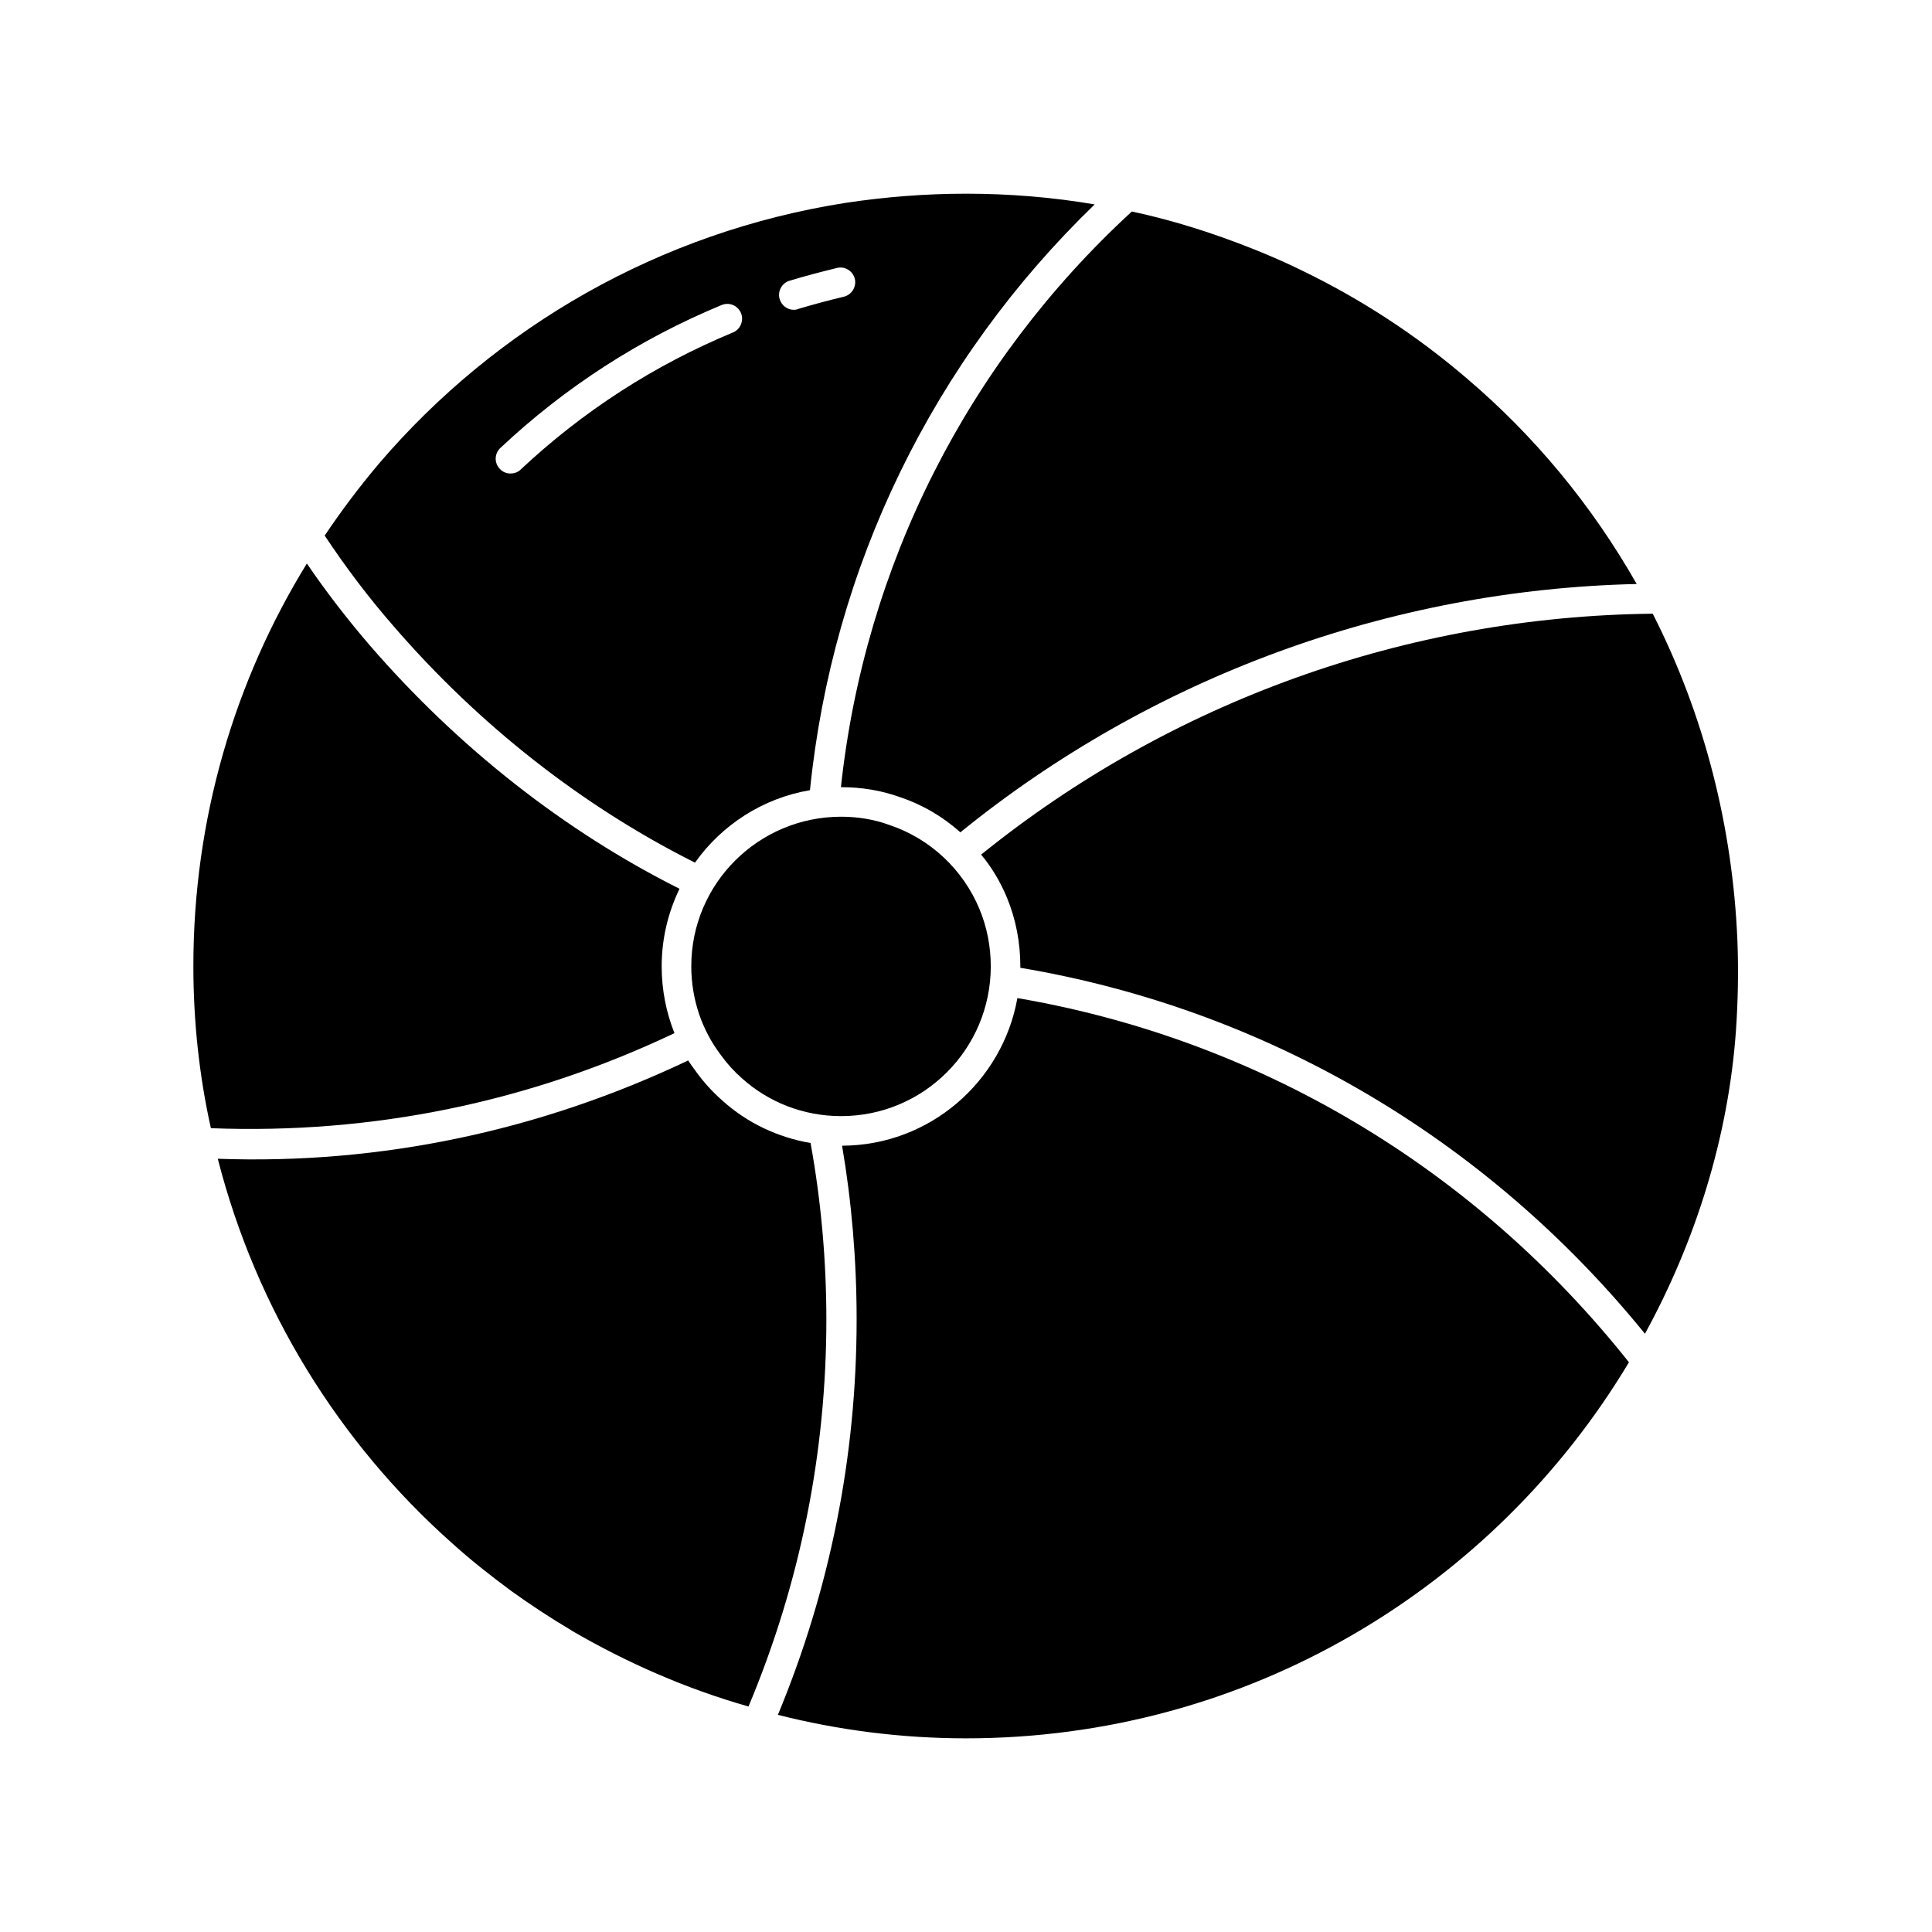 <?xml version="1.0" encoding="UTF-8"?>
<!-- Uploaded to: SVG Repo, www.svgrepo.com, Generator: SVG Repo Mixer Tools -->
<svg fill="#000000" width="800px" height="800px" version="1.1" viewBox="144 144 512 512" xmlns="http://www.w3.org/2000/svg">
 <g>
  <path d="m328.18 372.61c7.086-9.996 17.957-17.082 30.473-19.207 5.984-59.199 32.605-113.83 75.445-155.23-11.109-1.895-22.523-2.84-34.102-2.84-10.863 0-21.578 0.867-31.977 2.441-49.215 7.715-92.527 32.828-123.48 68.957-5.195 6.141-10.004 12.516-14.492 19.207 5.59 8.422 11.66 16.453 18.191 23.93 22.688 26.297 50.246 47.867 79.941 62.746zm25.039-154.21c4.172-1.258 8.344-2.363 12.602-3.387 2.125-0.551 4.25 0.867 4.723 2.914 0.473 2.125-0.867 4.25-2.992 4.723-4.016 0.945-8.031 2.047-12.051 3.227-0.316 0.156-0.707 0.234-1.102 0.234-1.73 0-3.227-1.102-3.777-2.832-0.629-2.043 0.551-4.25 2.598-4.879zm-76.625 44.32c17.168-16.137 36.934-28.891 58.59-37.863 2.047-0.867 4.328 0.078 5.195 2.125 0.789 1.969-0.156 4.328-2.125 5.117-20.867 8.66-39.77 20.859-56.309 36.367-0.707 0.707-1.73 1.023-2.676 1.023-1.023 0-2.047-0.395-2.832-1.258-1.496-1.578-1.418-4.016 0.156-5.512z"/>
  <path d="m358.81 446.91c-8.738-1.496-16.855-5.352-23.387-11.258-2.598-2.281-4.801-4.723-6.769-7.398-0.789-1.102-1.574-2.125-2.281-3.227-39.062 18.578-81.348 27.629-124.66 26.055 10.234 39.988 32.133 75.18 61.898 101.71 4.961 4.488 10.234 8.66 15.672 12.676 0.078 0.078 0.234 0.156 0.316 0.234 5.039 3.621 10.312 7.086 15.75 10.312l0.078 0.078c14.57 8.5 30.324 15.43 46.934 20.152 13.707-32.668 20.633-67.227 20.633-102.65-0.012-15.82-1.43-31.484-4.184-46.68z"/>
  <path d="m322.74 417.79c-2.203-5.512-3.387-11.492-3.387-17.711 0-7.398 1.73-14.328 4.723-20.547-30.473-15.273-58.672-37.473-81.98-64.395-5.902-6.848-11.578-14.168-16.773-21.805-19.129 31.094-30.078 67.621-30.078 106.67 0 14.801 1.574 29.207 4.644 42.98 42.77 1.652 84.262-6.848 122.85-25.191z"/>
  <path d="m413.62 408.5c-3.938 22.121-23.23 39.047-46.461 39.125 2.519 14.719 3.856 30.309 3.856 45.973 0 36.211-7.008 71.477-20.867 104.86 15.902 4.016 32.598 6.219 49.848 6.219 74.66 0 139.94-39.91 175.69-99.66-40.871-51.484-98.117-85.57-162.06-96.512z"/>
  <path d="m366.92 352.61c5.434 0 10.637 0.867 15.438 2.598 5.984 1.969 11.5 5.195 16.145 9.367 50.633-41.094 113.71-64.312 179.24-65.809-11.816-20.781-27.086-39.281-45.199-54.633-13.234-11.336-27.953-20.941-43.785-28.574-4.172-2.047-8.344-3.856-12.684-5.59-10.312-4.094-21.027-7.559-32.125-9.918-43.625 40.07-70.793 93.914-77.098 152.56z"/>
  <path d="m604.43 393.23c-1.258-30.07-8.738-59.672-22.441-86.594-65.125 0.707-127.81 23.301-177.98 63.844 2.832 3.387 5.117 7.242 6.848 11.414 2.363 5.746 3.543 11.887 3.543 18.184v0.395c65.047 10.941 123.4 45.105 165.53 96.984 13.469-24.641 22.051-52.035 24.098-80.059 0.562-8.031 0.719-16.141 0.402-24.168z"/>
  <path d="m379.65 362.61c-3.953-1.449-8.297-2.172-12.73-2.172-21.914 0-39.723 17.719-39.723 39.629 0 8.855 2.898 17.074 7.894 23.602 1.613 2.25 3.465 4.266 5.559 6.125 7.016 6.281 16.191 9.988 26.27 9.988 21.914 0 39.645-17.797 39.645-39.707 0-5.312-1.047-10.469-2.984-15.137-4.352-10.488-13.051-18.699-23.93-22.328z"/>
 </g>
</svg>